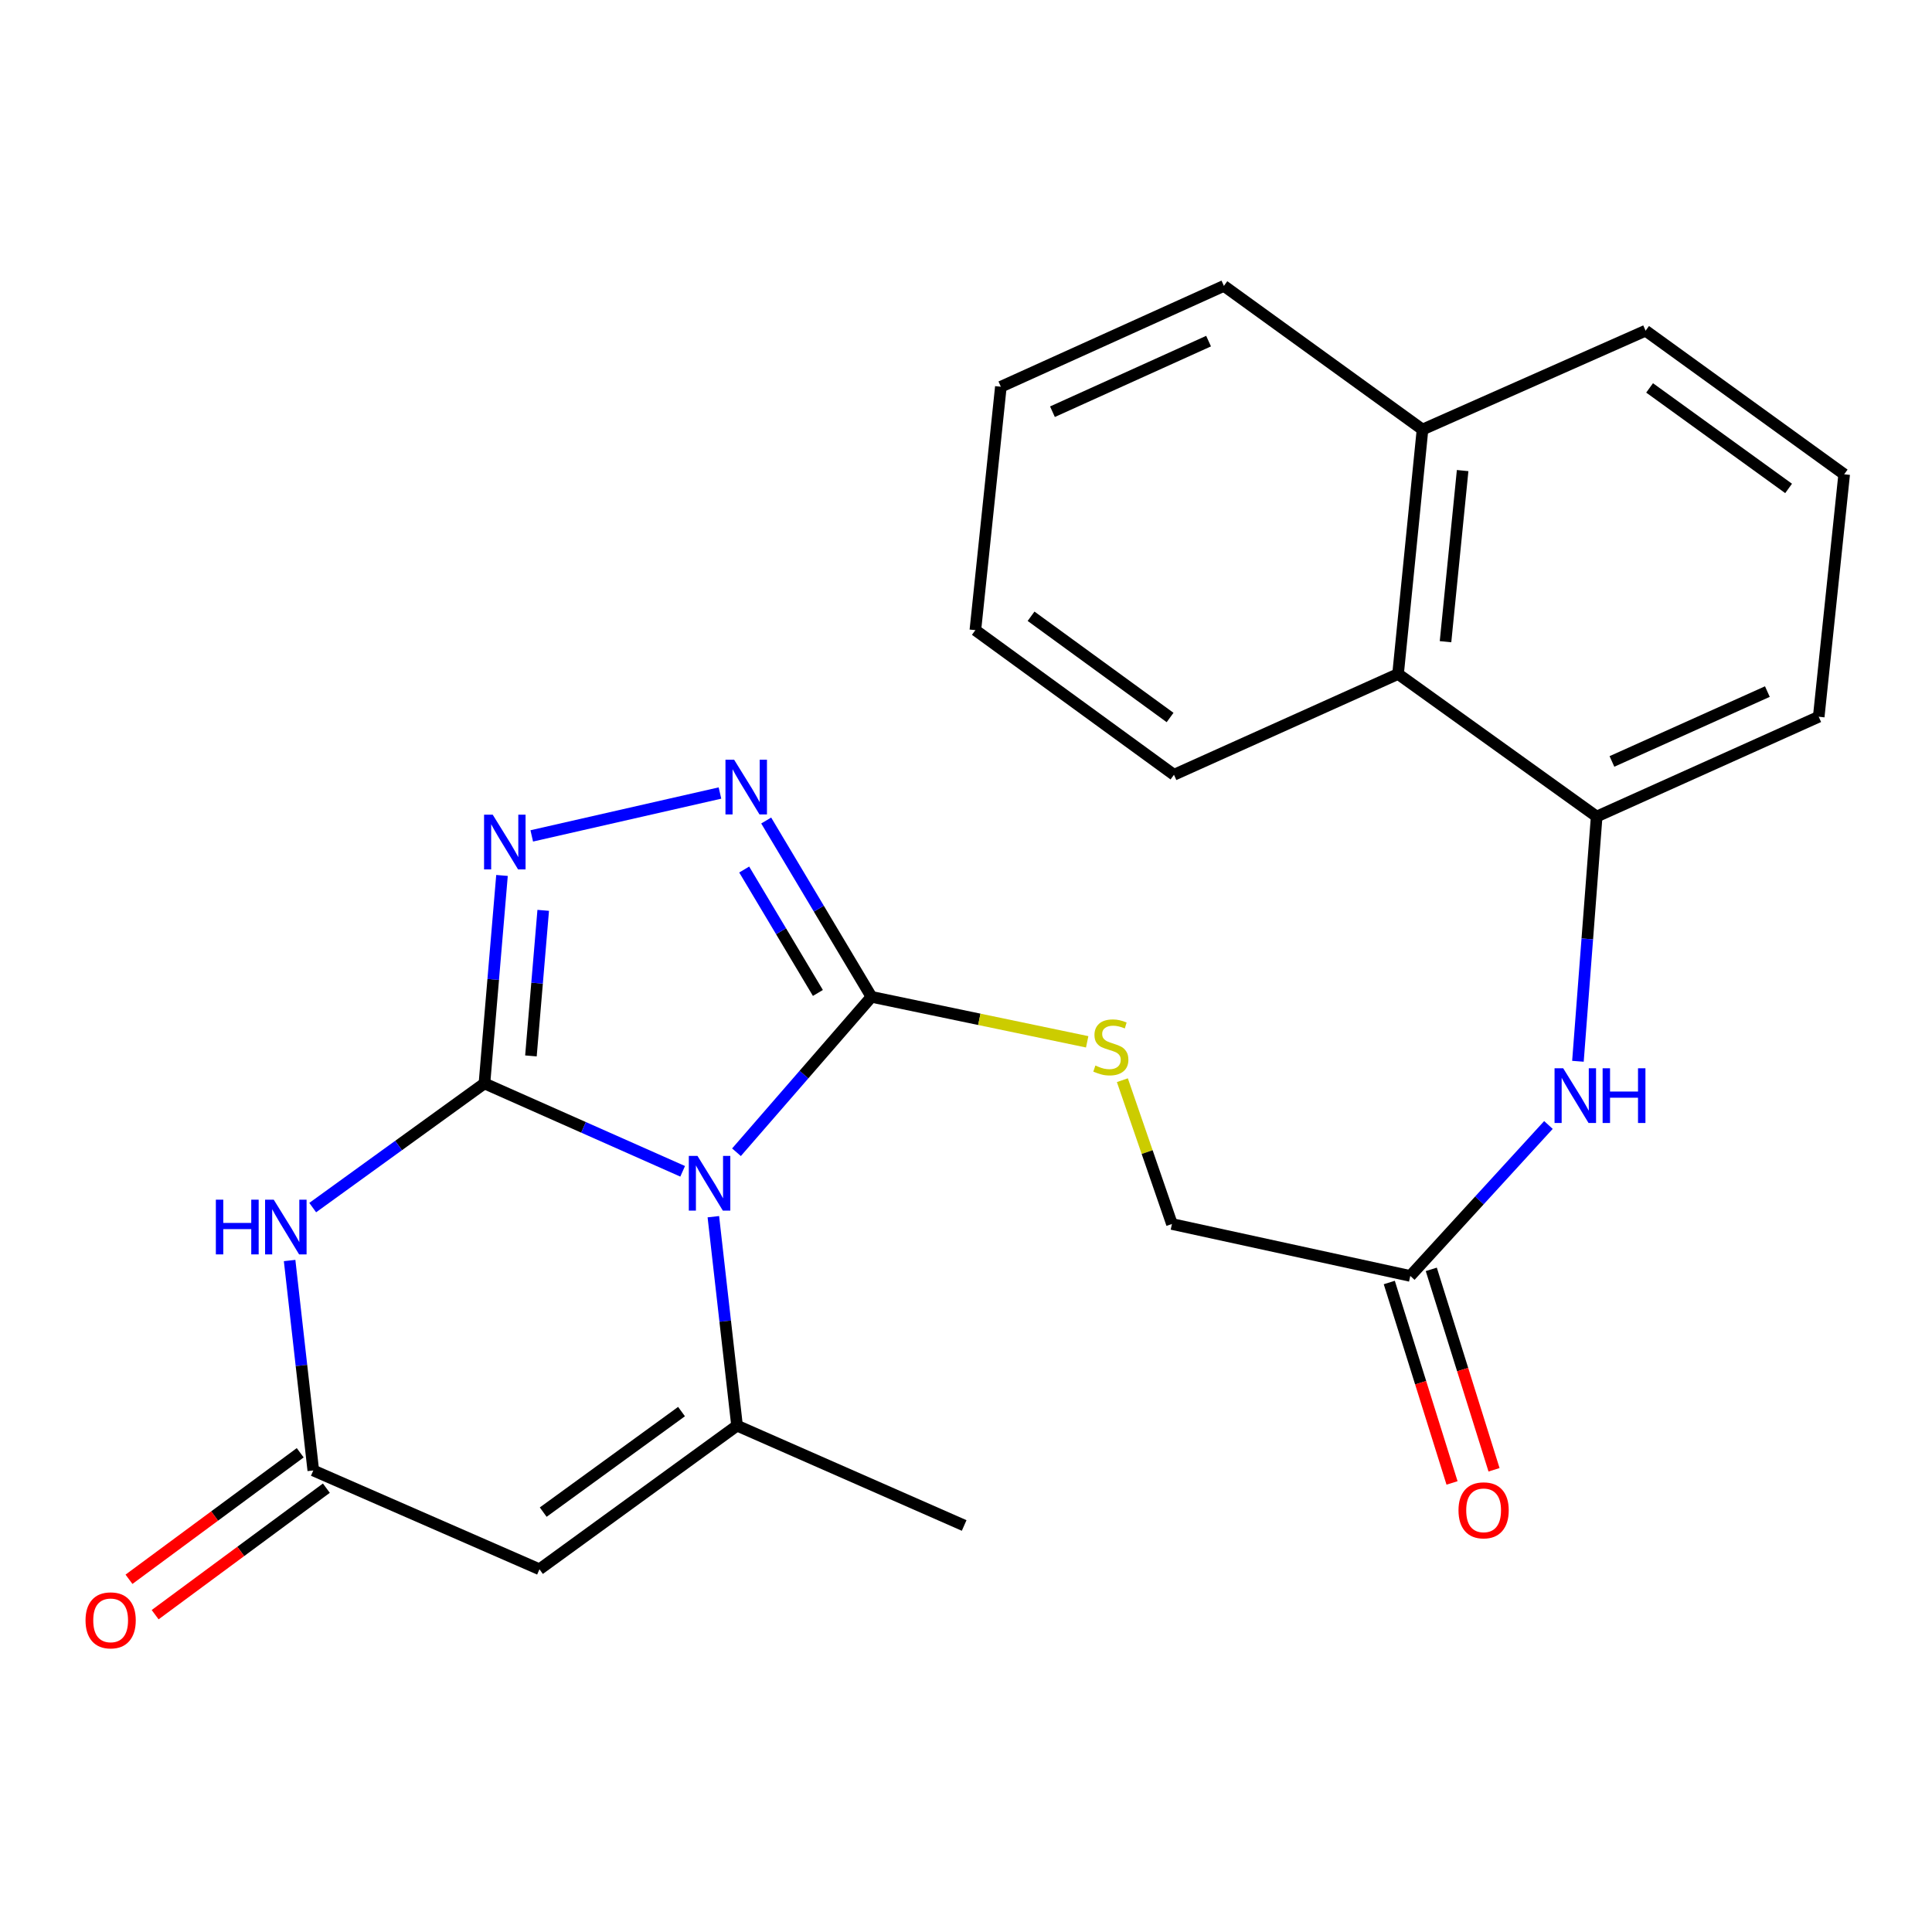 <?xml version='1.0' encoding='iso-8859-1'?>
<svg version='1.1' baseProfile='full'
              xmlns='http://www.w3.org/2000/svg'
                      xmlns:rdkit='http://www.rdkit.org/xml'
                      xmlns:xlink='http://www.w3.org/1999/xlink'
                  xml:space='preserve'
width='1000px' height='1000px' viewBox='0 0 1000 1000'>
<!-- END OF HEADER -->
<rect style='opacity:1.0;fill:#FFFFFF;stroke:none' width='1000' height='1000' x='0' y='0'> </rect>
<path class='bond-0' d='M 250.748,560.771 L 302.044,583.519' style='fill:none;fill-rule:evenodd;stroke:#000000;stroke-width:6px;stroke-linecap:butt;stroke-linejoin:miter;stroke-opacity:1' />
<path class='bond-0' d='M 302.044,583.519 L 353.341,606.268' style='fill:none;fill-rule:evenodd;stroke:#0000FF;stroke-width:6px;stroke-linecap:butt;stroke-linejoin:miter;stroke-opacity:1' />
<path class='bond-1' d='M 250.748,560.771 L 206.303,592.91' style='fill:none;fill-rule:evenodd;stroke:#000000;stroke-width:6px;stroke-linecap:butt;stroke-linejoin:miter;stroke-opacity:1' />
<path class='bond-1' d='M 206.303,592.91 L 161.859,625.05' style='fill:none;fill-rule:evenodd;stroke:#0000FF;stroke-width:6px;stroke-linecap:butt;stroke-linejoin:miter;stroke-opacity:1' />
<path class='bond-4' d='M 250.748,560.771 L 255.289,506.951' style='fill:none;fill-rule:evenodd;stroke:#000000;stroke-width:6px;stroke-linecap:butt;stroke-linejoin:miter;stroke-opacity:1' />
<path class='bond-4' d='M 255.289,506.951 L 259.831,453.131' style='fill:none;fill-rule:evenodd;stroke:#0000FF;stroke-width:6px;stroke-linecap:butt;stroke-linejoin:miter;stroke-opacity:1' />
<path class='bond-4' d='M 274.81,546.54 L 277.989,508.866' style='fill:none;fill-rule:evenodd;stroke:#000000;stroke-width:6px;stroke-linecap:butt;stroke-linejoin:miter;stroke-opacity:1' />
<path class='bond-4' d='M 277.989,508.866 L 281.168,471.192' style='fill:none;fill-rule:evenodd;stroke:#0000FF;stroke-width:6px;stroke-linecap:butt;stroke-linejoin:miter;stroke-opacity:1' />
<path class='bond-2' d='M 369.23,629.76 L 375.361,683.835' style='fill:none;fill-rule:evenodd;stroke:#0000FF;stroke-width:6px;stroke-linecap:butt;stroke-linejoin:miter;stroke-opacity:1' />
<path class='bond-2' d='M 375.361,683.835 L 381.492,737.91' style='fill:none;fill-rule:evenodd;stroke:#000000;stroke-width:6px;stroke-linecap:butt;stroke-linejoin:miter;stroke-opacity:1' />
<path class='bond-3' d='M 381.202,596.4 L 416.137,556.179' style='fill:none;fill-rule:evenodd;stroke:#0000FF;stroke-width:6px;stroke-linecap:butt;stroke-linejoin:miter;stroke-opacity:1' />
<path class='bond-3' d='M 416.137,556.179 L 451.072,515.958' style='fill:none;fill-rule:evenodd;stroke:#000000;stroke-width:6px;stroke-linecap:butt;stroke-linejoin:miter;stroke-opacity:1' />
<path class='bond-7' d='M 149.902,652.439 L 156.031,706.774' style='fill:none;fill-rule:evenodd;stroke:#0000FF;stroke-width:6px;stroke-linecap:butt;stroke-linejoin:miter;stroke-opacity:1' />
<path class='bond-7' d='M 156.031,706.774 L 162.16,761.108' style='fill:none;fill-rule:evenodd;stroke:#000000;stroke-width:6px;stroke-linecap:butt;stroke-linejoin:miter;stroke-opacity:1' />
<path class='bond-17' d='M 381.492,737.91 L 499.049,789.583' style='fill:none;fill-rule:evenodd;stroke:#000000;stroke-width:6px;stroke-linecap:butt;stroke-linejoin:miter;stroke-opacity:1' />
<path class='bond-26' d='M 381.492,737.91 L 279.223,812.249' style='fill:none;fill-rule:evenodd;stroke:#000000;stroke-width:6px;stroke-linecap:butt;stroke-linejoin:miter;stroke-opacity:1' />
<path class='bond-26' d='M 352.758,730.635 L 281.169,782.671' style='fill:none;fill-rule:evenodd;stroke:#000000;stroke-width:6px;stroke-linecap:butt;stroke-linejoin:miter;stroke-opacity:1' />
<path class='bond-10' d='M 451.072,515.958 L 506.898,527.602' style='fill:none;fill-rule:evenodd;stroke:#000000;stroke-width:6px;stroke-linecap:butt;stroke-linejoin:miter;stroke-opacity:1' />
<path class='bond-10' d='M 506.898,527.602 L 562.725,539.247' style='fill:none;fill-rule:evenodd;stroke:#CCCC00;stroke-width:6px;stroke-linecap:butt;stroke-linejoin:miter;stroke-opacity:1' />
<path class='bond-25' d='M 451.072,515.958 L 423.826,470.327' style='fill:none;fill-rule:evenodd;stroke:#000000;stroke-width:6px;stroke-linecap:butt;stroke-linejoin:miter;stroke-opacity:1' />
<path class='bond-25' d='M 423.826,470.327 L 396.58,424.696' style='fill:none;fill-rule:evenodd;stroke:#0000FF;stroke-width:6px;stroke-linecap:butt;stroke-linejoin:miter;stroke-opacity:1' />
<path class='bond-25' d='M 423.339,513.947 L 404.267,482.005' style='fill:none;fill-rule:evenodd;stroke:#000000;stroke-width:6px;stroke-linecap:butt;stroke-linejoin:miter;stroke-opacity:1' />
<path class='bond-25' d='M 404.267,482.005 L 385.195,450.063' style='fill:none;fill-rule:evenodd;stroke:#0000FF;stroke-width:6px;stroke-linecap:butt;stroke-linejoin:miter;stroke-opacity:1' />
<path class='bond-5' d='M 275.234,432.66 L 372.652,410.469' style='fill:none;fill-rule:evenodd;stroke:#0000FF;stroke-width:6px;stroke-linecap:butt;stroke-linejoin:miter;stroke-opacity:1' />
<path class='bond-6' d='M 279.223,812.249 L 162.16,761.108' style='fill:none;fill-rule:evenodd;stroke:#000000;stroke-width:6px;stroke-linecap:butt;stroke-linejoin:miter;stroke-opacity:1' />
<path class='bond-13' d='M 155.391,751.947 L 111.077,784.691' style='fill:none;fill-rule:evenodd;stroke:#000000;stroke-width:6px;stroke-linecap:butt;stroke-linejoin:miter;stroke-opacity:1' />
<path class='bond-13' d='M 111.077,784.691 L 66.762,817.435' style='fill:none;fill-rule:evenodd;stroke:#FF0000;stroke-width:6px;stroke-linecap:butt;stroke-linejoin:miter;stroke-opacity:1' />
<path class='bond-13' d='M 168.928,770.268 L 124.614,803.012' style='fill:none;fill-rule:evenodd;stroke:#000000;stroke-width:6px;stroke-linecap:butt;stroke-linejoin:miter;stroke-opacity:1' />
<path class='bond-13' d='M 124.614,803.012 L 80.3,835.756' style='fill:none;fill-rule:evenodd;stroke:#FF0000;stroke-width:6px;stroke-linecap:butt;stroke-linejoin:miter;stroke-opacity:1' />
<path class='bond-8' d='M 826.434,422.649 L 821.584,485.983' style='fill:none;fill-rule:evenodd;stroke:#000000;stroke-width:6px;stroke-linecap:butt;stroke-linejoin:miter;stroke-opacity:1' />
<path class='bond-8' d='M 821.584,485.983 L 816.735,549.317' style='fill:none;fill-rule:evenodd;stroke:#0000FF;stroke-width:6px;stroke-linecap:butt;stroke-linejoin:miter;stroke-opacity:1' />
<path class='bond-12' d='M 826.434,422.649 L 723.633,348.855' style='fill:none;fill-rule:evenodd;stroke:#000000;stroke-width:6px;stroke-linecap:butt;stroke-linejoin:miter;stroke-opacity:1' />
<path class='bond-18' d='M 826.434,422.649 L 941.371,370.989' style='fill:none;fill-rule:evenodd;stroke:#000000;stroke-width:6px;stroke-linecap:butt;stroke-linejoin:miter;stroke-opacity:1' />
<path class='bond-18' d='M 834.336,394.122 L 914.792,357.961' style='fill:none;fill-rule:evenodd;stroke:#000000;stroke-width:6px;stroke-linecap:butt;stroke-linejoin:miter;stroke-opacity:1' />
<path class='bond-9' d='M 801.47,582.289 L 765.716,621.355' style='fill:none;fill-rule:evenodd;stroke:#0000FF;stroke-width:6px;stroke-linecap:butt;stroke-linejoin:miter;stroke-opacity:1' />
<path class='bond-9' d='M 765.716,621.355 L 729.961,660.421' style='fill:none;fill-rule:evenodd;stroke:#000000;stroke-width:6px;stroke-linecap:butt;stroke-linejoin:miter;stroke-opacity:1' />
<path class='bond-15' d='M 580.935,559.106 L 593.765,596.323' style='fill:none;fill-rule:evenodd;stroke:#CCCC00;stroke-width:6px;stroke-linecap:butt;stroke-linejoin:miter;stroke-opacity:1' />
<path class='bond-15' d='M 593.765,596.323 L 606.595,633.54' style='fill:none;fill-rule:evenodd;stroke:#000000;stroke-width:6px;stroke-linecap:butt;stroke-linejoin:miter;stroke-opacity:1' />
<path class='bond-11' d='M 729.961,660.421 L 606.595,633.54' style='fill:none;fill-rule:evenodd;stroke:#000000;stroke-width:6px;stroke-linecap:butt;stroke-linejoin:miter;stroke-opacity:1' />
<path class='bond-14' d='M 719.091,663.823 L 735.33,715.695' style='fill:none;fill-rule:evenodd;stroke:#000000;stroke-width:6px;stroke-linecap:butt;stroke-linejoin:miter;stroke-opacity:1' />
<path class='bond-14' d='M 735.33,715.695 L 751.568,767.567' style='fill:none;fill-rule:evenodd;stroke:#FF0000;stroke-width:6px;stroke-linecap:butt;stroke-linejoin:miter;stroke-opacity:1' />
<path class='bond-14' d='M 740.831,657.018 L 757.069,708.89' style='fill:none;fill-rule:evenodd;stroke:#000000;stroke-width:6px;stroke-linecap:butt;stroke-linejoin:miter;stroke-opacity:1' />
<path class='bond-14' d='M 757.069,708.89 L 773.308,760.761' style='fill:none;fill-rule:evenodd;stroke:#FF0000;stroke-width:6px;stroke-linecap:butt;stroke-linejoin:miter;stroke-opacity:1' />
<path class='bond-16' d='M 723.633,348.855 L 736.289,222.325' style='fill:none;fill-rule:evenodd;stroke:#000000;stroke-width:6px;stroke-linecap:butt;stroke-linejoin:miter;stroke-opacity:1' />
<path class='bond-16' d='M 748.198,332.143 L 757.057,243.572' style='fill:none;fill-rule:evenodd;stroke:#000000;stroke-width:6px;stroke-linecap:butt;stroke-linejoin:miter;stroke-opacity:1' />
<path class='bond-20' d='M 723.633,348.855 L 607.646,401.021' style='fill:none;fill-rule:evenodd;stroke:#000000;stroke-width:6px;stroke-linecap:butt;stroke-linejoin:miter;stroke-opacity:1' />
<path class='bond-22' d='M 736.289,222.325 L 633.488,147.974' style='fill:none;fill-rule:evenodd;stroke:#000000;stroke-width:6px;stroke-linecap:butt;stroke-linejoin:miter;stroke-opacity:1' />
<path class='bond-27' d='M 736.289,222.325 L 851.758,171.172' style='fill:none;fill-rule:evenodd;stroke:#000000;stroke-width:6px;stroke-linecap:butt;stroke-linejoin:miter;stroke-opacity:1' />
<path class='bond-19' d='M 941.371,370.989 L 954.545,245.497' style='fill:none;fill-rule:evenodd;stroke:#000000;stroke-width:6px;stroke-linecap:butt;stroke-linejoin:miter;stroke-opacity:1' />
<path class='bond-21' d='M 954.545,245.497 L 851.758,171.172' style='fill:none;fill-rule:evenodd;stroke:#000000;stroke-width:6px;stroke-linecap:butt;stroke-linejoin:miter;stroke-opacity:1' />
<path class='bond-21' d='M 925.779,252.808 L 853.828,200.78' style='fill:none;fill-rule:evenodd;stroke:#000000;stroke-width:6px;stroke-linecap:butt;stroke-linejoin:miter;stroke-opacity:1' />
<path class='bond-23' d='M 607.646,401.021 L 504.845,326.164' style='fill:none;fill-rule:evenodd;stroke:#000000;stroke-width:6px;stroke-linecap:butt;stroke-linejoin:miter;stroke-opacity:1' />
<path class='bond-23' d='M 605.635,371.377 L 533.675,318.977' style='fill:none;fill-rule:evenodd;stroke:#000000;stroke-width:6px;stroke-linecap:butt;stroke-linejoin:miter;stroke-opacity:1' />
<path class='bond-28' d='M 633.488,147.974 L 518.045,200.178' style='fill:none;fill-rule:evenodd;stroke:#000000;stroke-width:6px;stroke-linecap:butt;stroke-linejoin:miter;stroke-opacity:1' />
<path class='bond-28' d='M 625.558,176.561 L 544.747,213.104' style='fill:none;fill-rule:evenodd;stroke:#000000;stroke-width:6px;stroke-linecap:butt;stroke-linejoin:miter;stroke-opacity:1' />
<path class='bond-24' d='M 504.845,326.164 L 518.045,200.178' style='fill:none;fill-rule:evenodd;stroke:#000000;stroke-width:6px;stroke-linecap:butt;stroke-linejoin:miter;stroke-opacity:1' />
<path  class='atom-1' d='M 361.007 598.284
L 370.287 613.284
Q 371.207 614.764, 372.687 617.444
Q 374.167 620.124, 374.247 620.284
L 374.247 598.284
L 378.007 598.284
L 378.007 626.604
L 374.127 626.604
L 364.167 610.204
Q 363.007 608.284, 361.767 606.084
Q 360.567 603.884, 360.207 603.204
L 360.207 626.604
L 356.527 626.604
L 356.527 598.284
L 361.007 598.284
' fill='#0000FF'/>
<path  class='atom-2' d='M 111.727 620.95
L 115.567 620.95
L 115.567 632.99
L 130.047 632.99
L 130.047 620.95
L 133.887 620.95
L 133.887 649.27
L 130.047 649.27
L 130.047 636.19
L 115.567 636.19
L 115.567 649.27
L 111.727 649.27
L 111.727 620.95
' fill='#0000FF'/>
<path  class='atom-2' d='M 141.687 620.95
L 150.967 635.95
Q 151.887 637.43, 153.367 640.11
Q 154.847 642.79, 154.927 642.95
L 154.927 620.95
L 158.687 620.95
L 158.687 649.27
L 154.807 649.27
L 144.847 632.87
Q 143.687 630.95, 142.447 628.75
Q 141.247 626.55, 140.887 625.87
L 140.887 649.27
L 137.207 649.27
L 137.207 620.95
L 141.687 620.95
' fill='#0000FF'/>
<path  class='atom-5' d='M 255.03 421.676
L 264.31 436.676
Q 265.23 438.156, 266.71 440.836
Q 268.19 443.516, 268.27 443.676
L 268.27 421.676
L 272.03 421.676
L 272.03 449.996
L 268.15 449.996
L 258.19 433.596
Q 257.03 431.676, 255.79 429.476
Q 254.59 427.276, 254.23 426.596
L 254.23 449.996
L 250.55 449.996
L 250.55 421.676
L 255.03 421.676
' fill='#0000FF'/>
<path  class='atom-6' d='M 379.978 393.214
L 389.258 408.214
Q 390.178 409.694, 391.658 412.374
Q 393.138 415.054, 393.218 415.214
L 393.218 393.214
L 396.978 393.214
L 396.978 421.534
L 393.098 421.534
L 383.138 405.134
Q 381.978 403.214, 380.738 401.014
Q 379.538 398.814, 379.178 398.134
L 379.178 421.534
L 375.498 421.534
L 375.498 393.214
L 379.978 393.214
' fill='#0000FF'/>
<path  class='atom-10' d='M 809.113 552.939
L 818.393 567.939
Q 819.313 569.419, 820.793 572.099
Q 822.273 574.779, 822.353 574.939
L 822.353 552.939
L 826.113 552.939
L 826.113 581.259
L 822.233 581.259
L 812.273 564.859
Q 811.113 562.939, 809.873 560.739
Q 808.673 558.539, 808.313 557.859
L 808.313 581.259
L 804.633 581.259
L 804.633 552.939
L 809.113 552.939
' fill='#0000FF'/>
<path  class='atom-10' d='M 829.513 552.939
L 833.353 552.939
L 833.353 564.979
L 847.833 564.979
L 847.833 552.939
L 851.673 552.939
L 851.673 581.259
L 847.833 581.259
L 847.833 568.179
L 833.353 568.179
L 833.353 581.259
L 829.513 581.259
L 829.513 552.939
' fill='#0000FF'/>
<path  class='atom-11' d='M 566.969 551.521
Q 567.289 551.641, 568.609 552.201
Q 569.929 552.761, 571.369 553.121
Q 572.849 553.441, 574.289 553.441
Q 576.969 553.441, 578.529 552.161
Q 580.089 550.841, 580.089 548.561
Q 580.089 547.001, 579.289 546.041
Q 578.529 545.081, 577.329 544.561
Q 576.129 544.041, 574.129 543.441
Q 571.609 542.681, 570.089 541.961
Q 568.609 541.241, 567.529 539.721
Q 566.489 538.201, 566.489 535.641
Q 566.489 532.081, 568.889 529.881
Q 571.329 527.681, 576.129 527.681
Q 579.409 527.681, 583.129 529.241
L 582.209 532.321
Q 578.809 530.921, 576.249 530.921
Q 573.489 530.921, 571.969 532.081
Q 570.449 533.201, 570.489 535.161
Q 570.489 536.681, 571.249 537.601
Q 572.049 538.521, 573.169 539.041
Q 574.329 539.561, 576.249 540.161
Q 578.809 540.961, 580.329 541.761
Q 581.849 542.561, 582.929 544.201
Q 584.049 545.801, 584.049 548.561
Q 584.049 552.481, 581.409 554.601
Q 578.809 556.681, 574.449 556.681
Q 571.929 556.681, 570.009 556.121
Q 568.129 555.601, 565.889 554.681
L 566.969 551.521
' fill='#CCCC00'/>
<path  class='atom-14' d='M 44.271 838.69
Q 44.271 831.89, 47.631 828.09
Q 50.991 824.29, 57.271 824.29
Q 63.551 824.29, 66.911 828.09
Q 70.271 831.89, 70.271 838.69
Q 70.271 845.57, 66.871 849.49
Q 63.471 853.37, 57.271 853.37
Q 51.031 853.37, 47.631 849.49
Q 44.271 845.61, 44.271 838.69
M 57.271 850.17
Q 61.591 850.17, 63.911 847.29
Q 66.271 844.37, 66.271 838.69
Q 66.271 833.13, 63.911 830.33
Q 61.591 827.49, 57.271 827.49
Q 52.951 827.49, 50.591 830.29
Q 48.271 833.09, 48.271 838.69
Q 48.271 844.41, 50.591 847.29
Q 52.951 850.17, 57.271 850.17
' fill='#FF0000'/>
<path  class='atom-15' d='M 754.915 781.74
Q 754.915 774.94, 758.275 771.14
Q 761.635 767.34, 767.915 767.34
Q 774.195 767.34, 777.555 771.14
Q 780.915 774.94, 780.915 781.74
Q 780.915 788.62, 777.515 792.54
Q 774.115 796.42, 767.915 796.42
Q 761.675 796.42, 758.275 792.54
Q 754.915 788.66, 754.915 781.74
M 767.915 793.22
Q 772.235 793.22, 774.555 790.34
Q 776.915 787.42, 776.915 781.74
Q 776.915 776.18, 774.555 773.38
Q 772.235 770.54, 767.915 770.54
Q 763.595 770.54, 761.235 773.34
Q 758.915 776.14, 758.915 781.74
Q 758.915 787.46, 761.235 790.34
Q 763.595 793.22, 767.915 793.22
' fill='#FF0000'/>
</svg>
